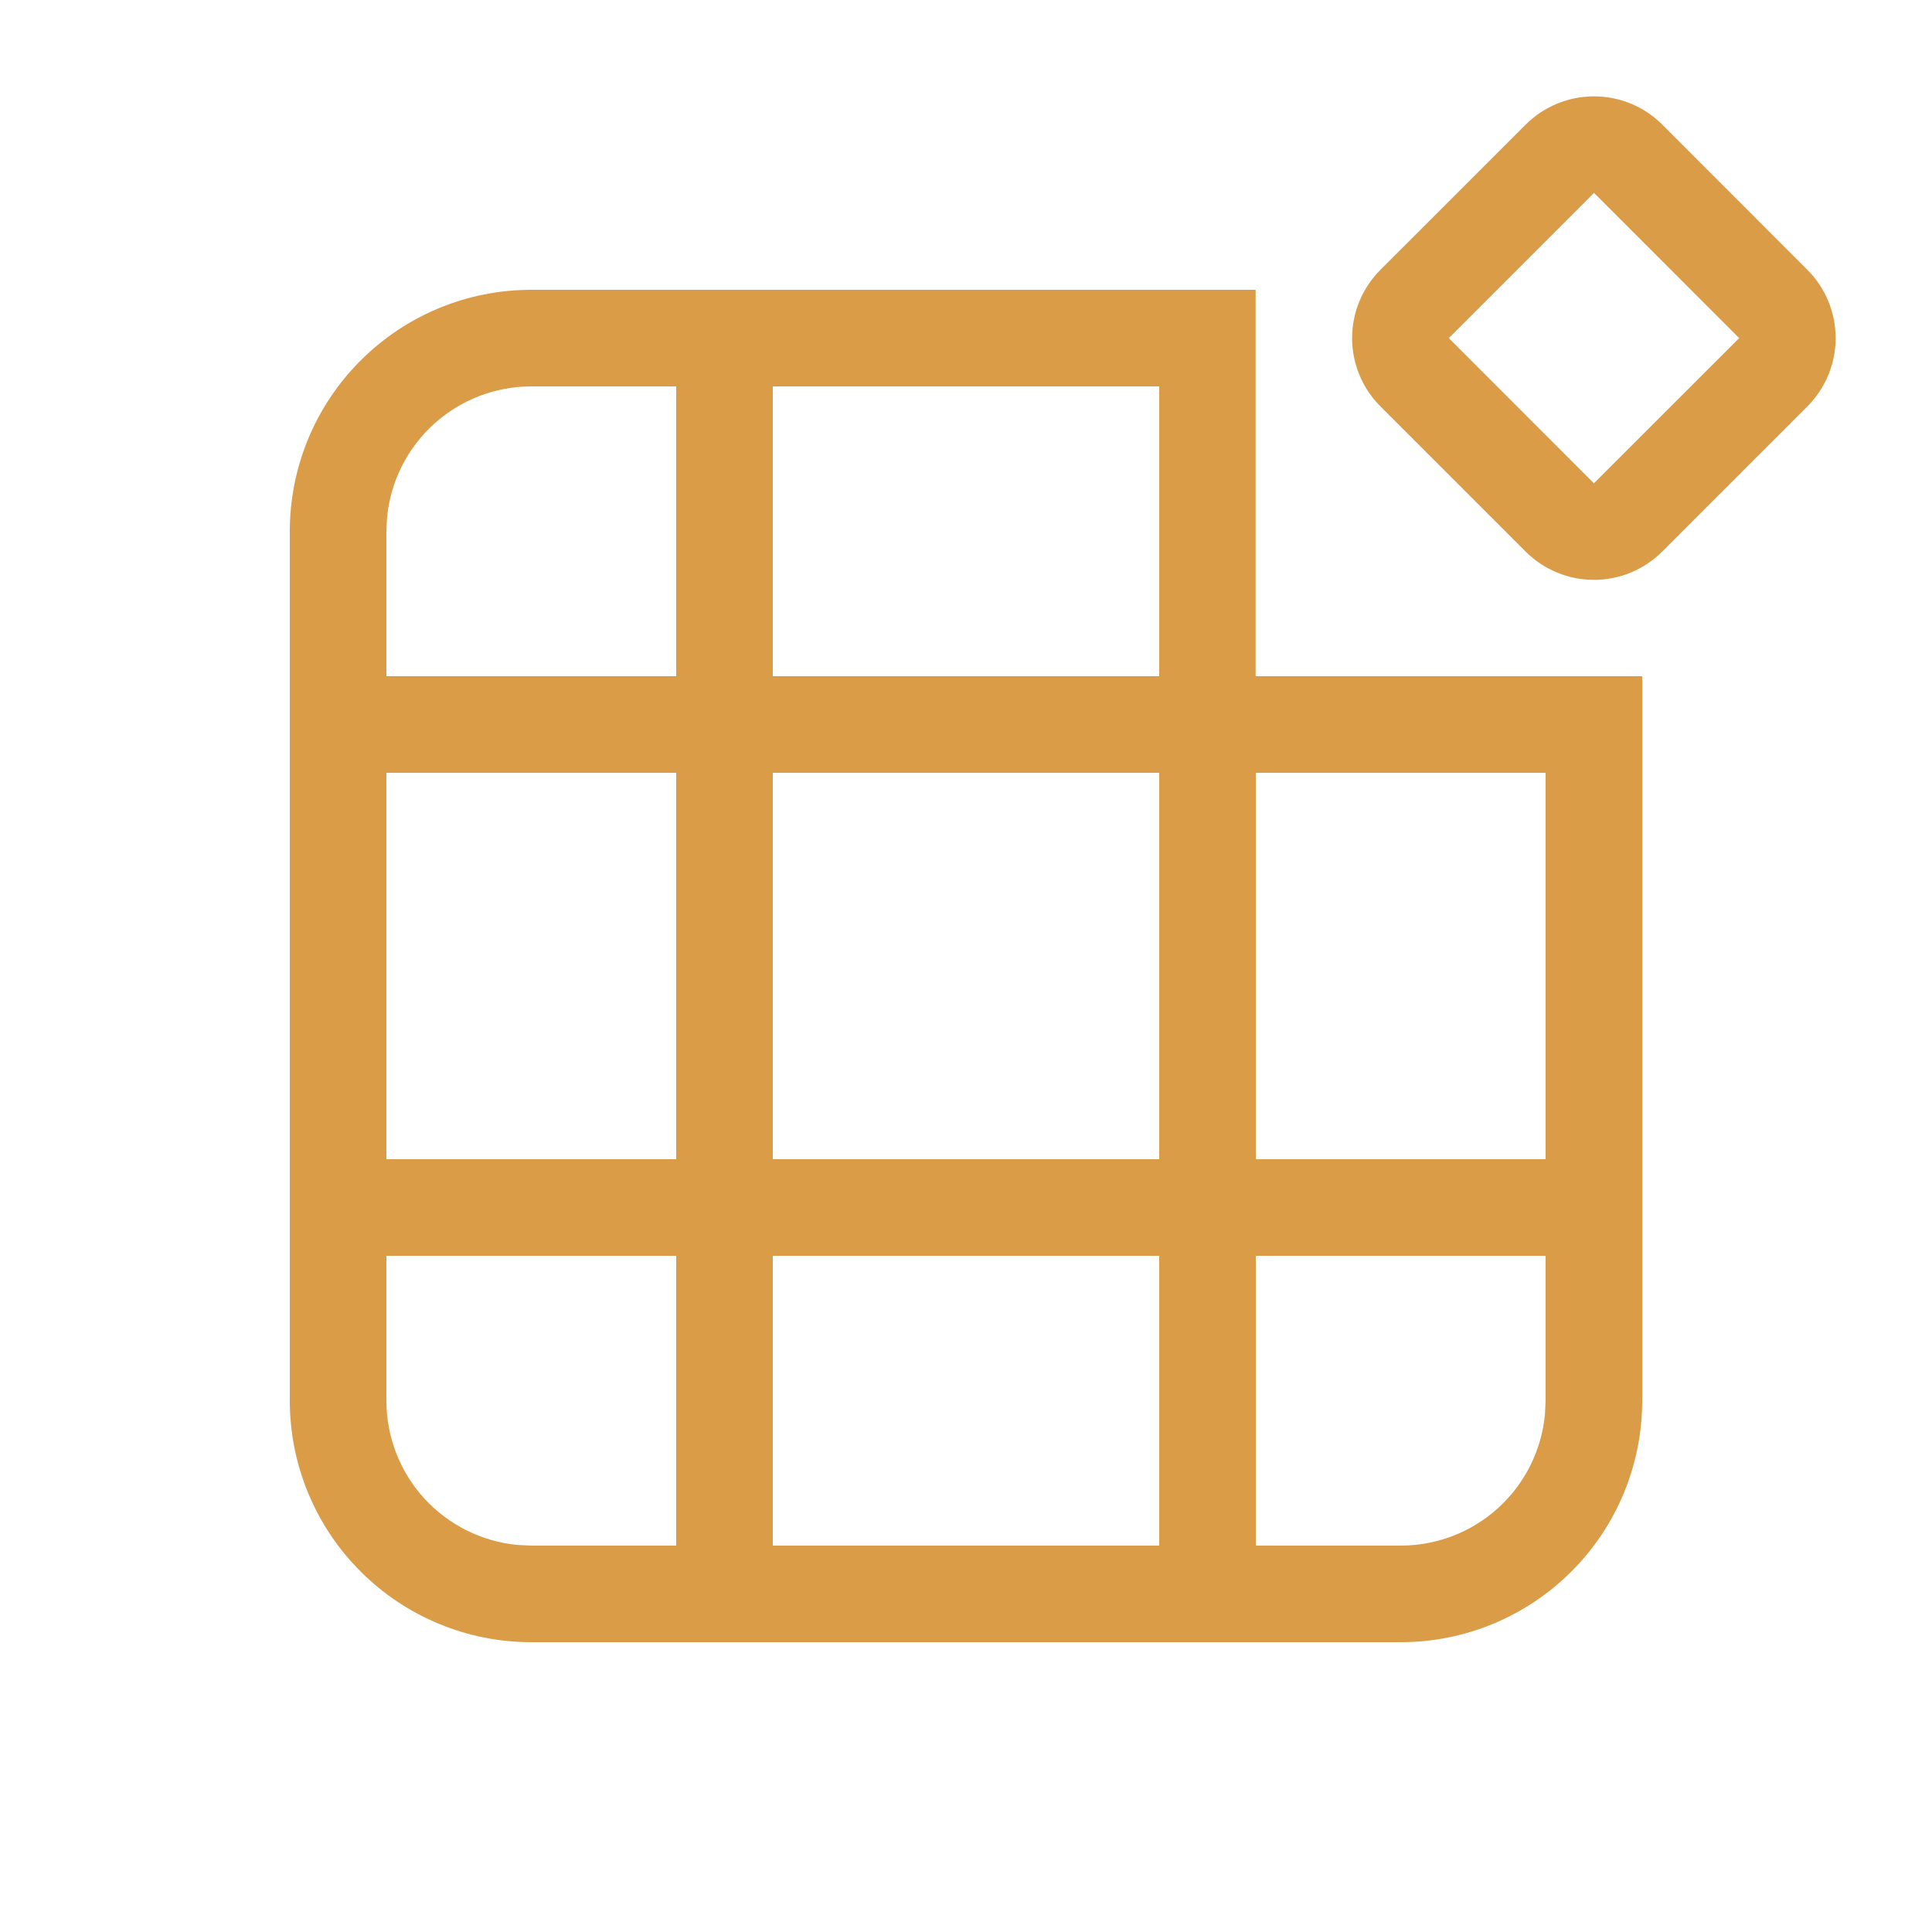 <svg width="32" height="32" viewBox="0 0 32 32" fill="none" xmlns="http://www.w3.org/2000/svg">
<path d="M27.533 2.064C27.233 1.764 26.826 1.596 26.402 1.596C25.977 1.596 25.57 1.764 25.27 2.064L22.864 4.469C22.564 4.769 22.395 5.176 22.395 5.6C22.395 6.024 22.564 6.431 22.864 6.731L25.269 9.136C25.569 9.436 25.976 9.604 26.4 9.604C26.824 9.604 27.231 9.436 27.531 9.136L29.936 6.731C30.236 6.431 30.404 6.024 30.404 5.6C30.404 5.176 30.236 4.769 29.936 4.469L27.533 2.064ZM23.997 5.6L26.402 3.195L28.806 5.6L26.4 8.005L23.997 5.6ZM20.797 4.8H8.8C7.739 4.8 6.722 5.221 5.972 5.972C5.221 6.722 4.8 7.739 4.8 8.8V23.2C4.8 24.261 5.221 25.278 5.972 26.028C6.722 26.779 7.739 27.2 8.8 27.2H23.2C24.261 27.2 25.278 26.779 26.028 26.028C26.779 25.278 27.2 24.261 27.2 23.2V11.2H20.797V4.8ZM8.57 25.589C7.976 25.532 7.425 25.255 7.023 24.814C6.622 24.372 6.4 23.797 6.4 23.2V20.8H11.2V25.6H8.8L8.57 25.589ZM12.8 20.8H19.2V25.6H12.8V20.8ZM25.589 23.43C25.532 24.024 25.255 24.576 24.814 24.977C24.372 25.378 23.797 25.6 23.2 25.6H20.8V20.8H25.6V23.2L25.589 23.43ZM12.8 12.8H19.2V19.2H12.8V12.8ZM20.8 19.2V12.8H25.6V19.2H20.8ZM12.8 6.4H19.2V11.2H12.8V6.4ZM8.8 6.4H11.2V11.2H6.4V8.8L6.411 8.568C6.469 7.974 6.745 7.424 7.187 7.023C7.629 6.622 8.204 6.4 8.8 6.4ZM6.4 19.2V12.8H11.2V19.2H6.4Z" fill="#DA9C47"/>
</svg>
